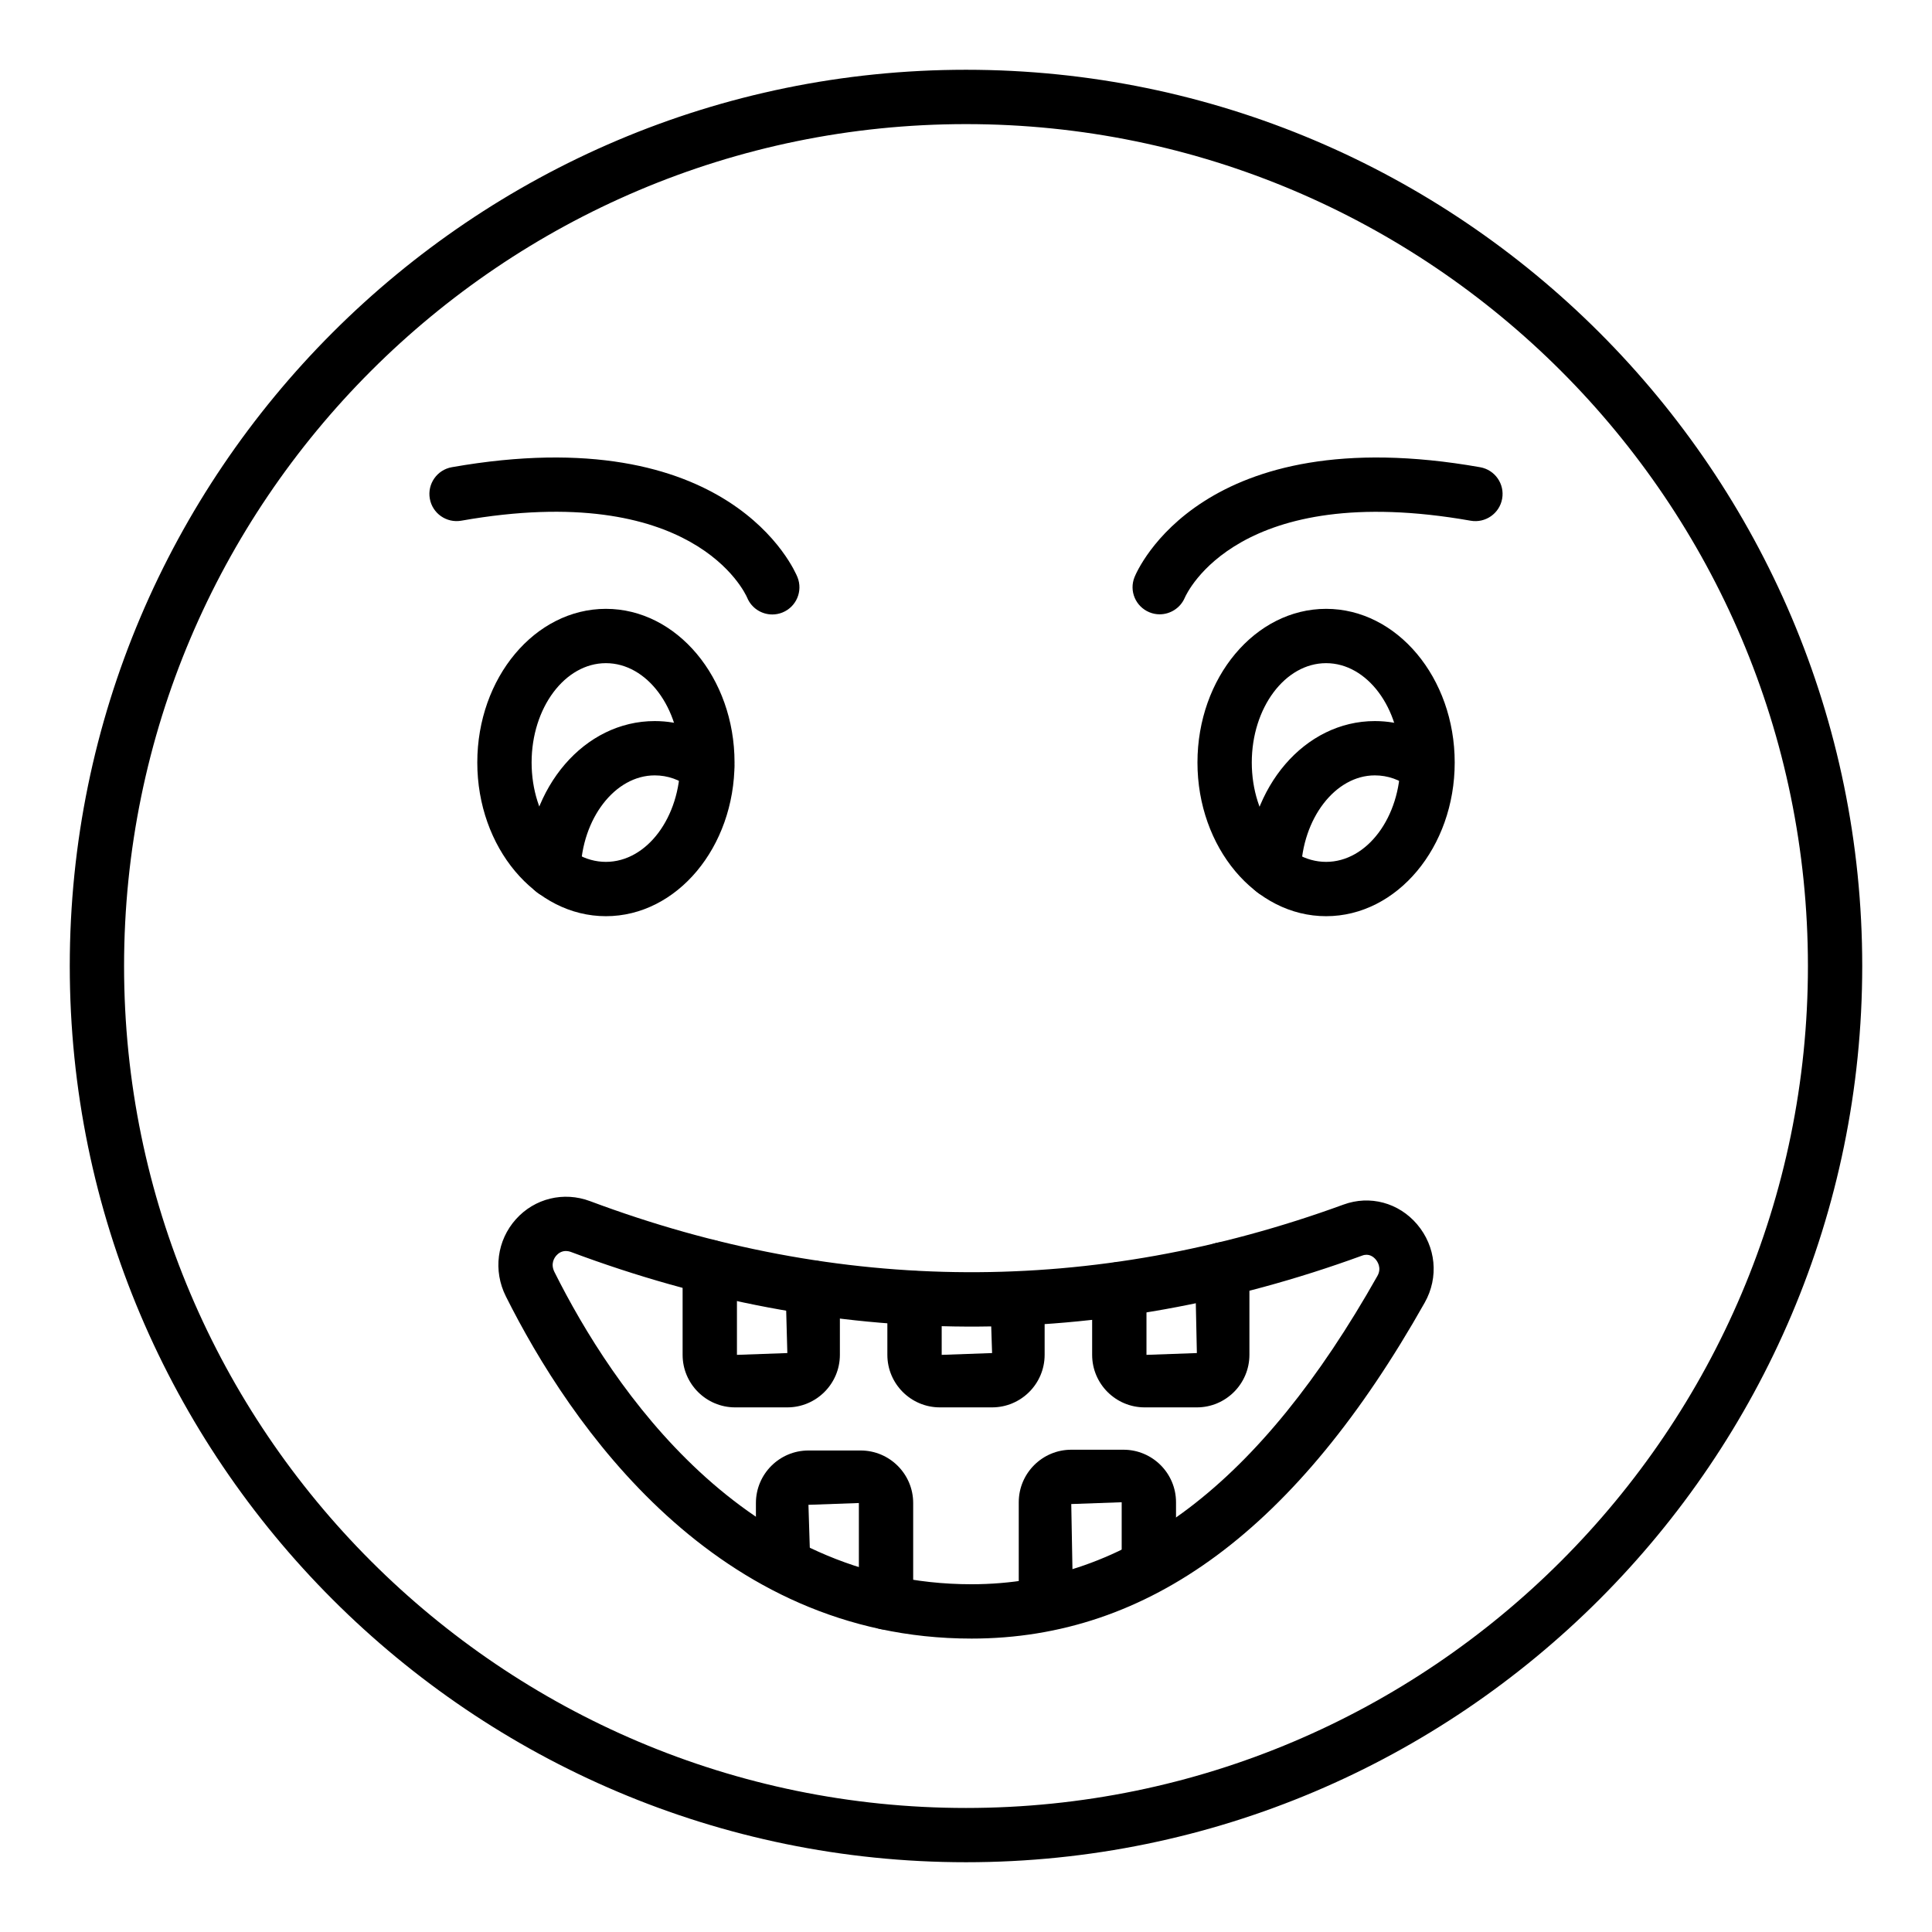 <?xml version="1.0" encoding="UTF-8"?>
<!-- Uploaded to: SVG Repo, www.svgrepo.com, Generator: SVG Repo Mixer Tools -->
<svg fill="#000000" width="800px" height="800px" version="1.1" viewBox="144 144 512 512" xmlns="http://www.w3.org/2000/svg">
 <g>
  <path d="m400 637.51c-130.96 0-237.51-106.55-237.51-237.51 0-130.96 106.55-237.51 237.51-237.51s237.51 106.55 237.51 237.51c-0.004 130.96-106.55 237.51-237.51 237.51zm0-460.62c-123.03 0-223.12 100.09-223.12 223.12 0 123.02 100.09 223.12 223.12 223.12 123.03 0 223.12-100.09 223.12-223.12-0.004-123.03-100.09-223.12-223.12-223.12z"/>
  <path d="m401.44 578.24c-67.883 0-106.43-56.82-123.38-90.691-3.414-6.816-2.363-14.852 2.684-20.465 4.957-5.512 12.637-7.383 19.617-4.773 66.258 24.805 133.42 25.113 199.69 0.914 6.988-2.559 14.641-0.496 19.504 5.238 5.004 5.898 5.793 14.039 2.012 20.742-33.77 59.914-73.066 89.035-120.12 89.035zm-107.48-102.71c-1.23 0-2.066 0.684-2.508 1.18-0.527 0.582-1.625 2.18-0.512 4.394 15.457 30.902 50.359 82.738 110.5 82.738 41.398 0 76.59-26.727 107.59-81.711 1.203-2.133-0.035-3.871-0.449-4.356-0.562-0.668-1.785-1.703-3.586-1.031-69.574 25.402-140.11 25.094-209.68-0.957-0.5-0.18-0.949-0.258-1.359-0.258z"/>
  <path d="m406.91 516.97h-13.832c-7.676 0-13.918-6.242-13.918-13.918v-15.016c0-3.977 3.219-7.199 7.199-7.199 3.977 0 7.199 3.223 7.199 7.199v15.016l13.355-0.477-0.473-14.395c0-3.977 3.219-7.199 7.199-7.199 3.977 0 7.199 3.223 7.199 7.199v14.871c-0.004 7.676-6.254 13.918-13.93 13.918z"/>
  <path d="m461.18 516.97h-13.832c-7.676 0-13.918-6.242-13.918-13.918v-17.391c0-3.977 3.219-7.199 7.199-7.199 3.977 0 7.199 3.223 7.199 7.199v17.391l13.355-0.477-0.473-22.168c0-3.977 3.219-7.199 7.199-7.199 3.977 0 7.199 3.223 7.199 7.199v22.645c-0.008 7.676-6.254 13.918-13.93 13.918z"/>
  <path d="m352.65 516.97h-13.832c-7.676 0-13.918-6.242-13.918-13.918v-23.293c0-3.977 3.219-7.199 7.199-7.199 3.977 0 7.199 3.223 7.199 7.199v23.293l13.355-0.477-0.473-17.348c0-3.977 3.219-7.199 7.199-7.199 3.977 0 7.199 3.223 7.199 7.199v17.824c-0.008 7.676-6.258 13.918-13.93 13.918z"/>
  <path d="m421.18 575.86c-3.977 0-7.199-3.223-7.199-7.199v-26.551c0-7.676 6.242-13.918 13.918-13.918h13.84c7.676 0 13.918 6.242 13.918 13.918v16.383c0 3.977-3.219 7.199-7.199 7.199-3.977 0-7.199-3.223-7.199-7.199v-16.383l-13.363 0.477 0.477 26.074c0.004 3.977-3.215 7.199-7.191 7.199z"/>
  <path d="m378.81 575.86c-3.977 0-7.199-3.223-7.199-7.199v-26.344l-13.363 0.477 0.477 15.227c0 3.977-3.219 7.199-7.199 7.199-3.977 0-7.199-3.223-7.199-7.199v-15.707c0-7.676 6.242-13.918 13.918-13.918h13.84c7.676 0 13.918 6.242 13.918 13.918v26.344c0.008 3.981-3.211 7.203-7.191 7.203z"/>
  <path d="m495.43 386.8c-18.793 0-34.09-18.27-34.09-40.727s15.293-40.723 34.09-40.723c18.793 0 34.082 18.266 34.082 40.723s-15.289 40.727-34.082 40.727zm0-67.055c-10.859 0-19.695 11.812-19.695 26.328 0 14.52 8.836 26.332 19.695 26.332 10.852 0 19.688-11.812 19.688-26.332 0-14.516-8.836-26.328-19.688-26.328z"/>
  <path d="m481.57 381.95c-0.055 0-0.113 0-0.168-0.004-3.977-0.09-7.121-3.391-7.027-7.367 0.527-22.141 15.449-39.488 33.969-39.488 6.578 0 12.898 2.184 18.273 6.312 3.148 2.422 3.746 6.938 1.32 10.09-2.402 3.144-6.922 3.758-10.094 1.324-2.875-2.211-6.074-3.332-9.504-3.332-10.457 0-19.246 11.41-19.574 25.438-0.098 3.918-3.297 7.027-7.195 7.027z"/>
  <path d="m304.57 386.8c-18.793 0-34.082-18.27-34.082-40.727s15.289-40.723 34.082-40.723c18.793 0 34.09 18.266 34.09 40.723s-15.293 40.727-34.09 40.727zm0-67.055c-10.852 0-19.688 11.812-19.688 26.328 0 14.52 8.836 26.332 19.688 26.332 10.859 0 19.695-11.812 19.695-26.332 0-14.516-8.836-26.328-19.695-26.328z"/>
  <path d="m290.66 381.95c-0.055 0-0.113 0-0.168-0.004-3.977-0.09-7.121-3.391-7.027-7.367 0.527-22.141 15.477-39.488 34.039-39.488 6.57 0 12.891 2.184 18.273 6.309 3.156 2.418 3.754 6.934 1.336 10.09-2.418 3.152-6.922 3.758-10.094 1.332-2.891-2.215-6.086-3.336-9.516-3.336-10.5 0-19.316 11.41-19.645 25.438-0.102 3.918-3.301 7.027-7.199 7.027z"/>
  <path d="m451.32 306.8c-0.914 0-1.84-0.176-2.734-0.547-3.641-1.52-5.398-5.633-3.93-9.293 0.688-1.727 17.875-42.16 91.598-29.141 3.914 0.691 6.531 4.426 5.832 8.34-0.688 3.91-4.434 6.519-8.336 5.836-61.516-10.848-75.215 19.137-75.773 20.418-1.172 2.727-3.852 4.387-6.656 4.387z"/>
  <path d="m348.66 306.84c-2.824 0-5.504-1.676-6.648-4.441-0.605-1.395-14.387-31.258-75.77-20.41-3.906 0.684-7.652-1.926-8.336-5.836-0.695-3.914 1.918-7.648 5.832-8.34 73.723-13 90.902 27.418 91.598 29.141 1.484 3.691-0.301 7.883-3.992 9.367-0.875 0.352-1.781 0.52-2.684 0.52z"/>
 </g>
</svg>